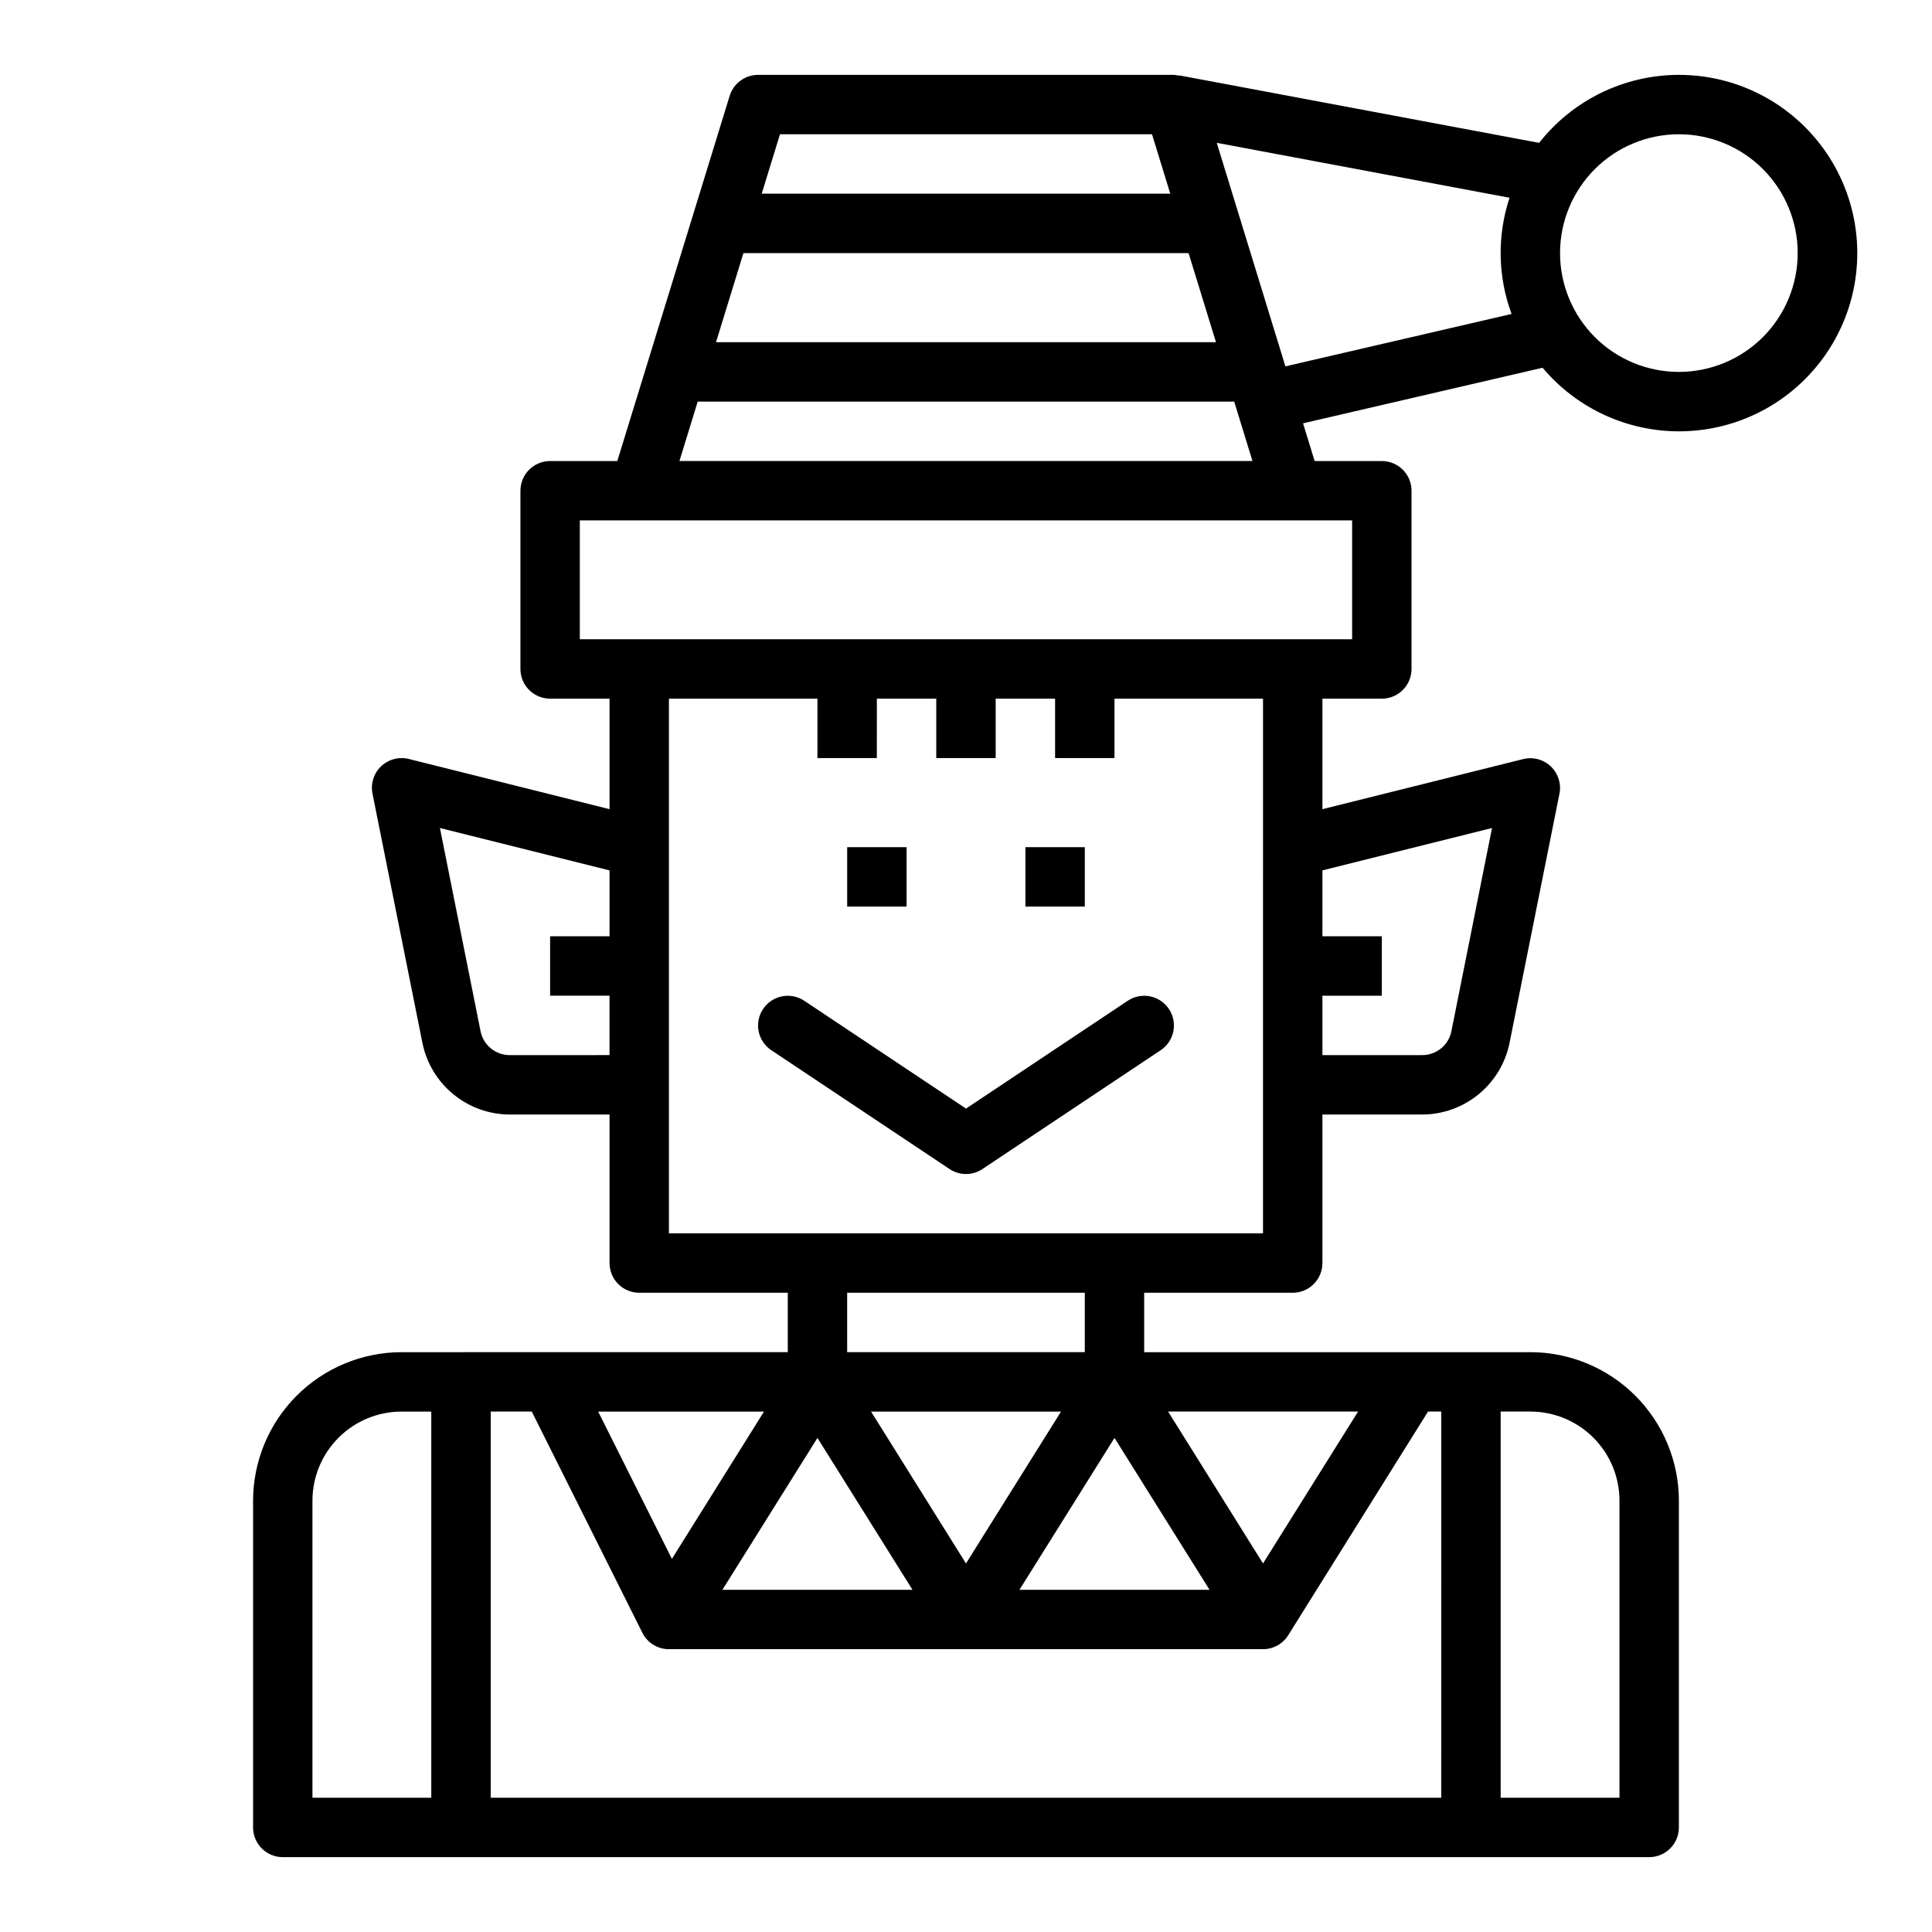 <?xml version="1.0" encoding="UTF-8"?>
<!-- Uploaded to: ICON Repo, www.svgrepo.com, Generator: ICON Repo Mixer Tools -->
<svg fill="#000000" width="800px" height="800px" version="1.1" viewBox="144 144 512 512" xmlns="http://www.w3.org/2000/svg">
 <g>
  <path d="m588.93 163.84c-14.457 0.008-28.113 6.652-37.043 18.02l-95.324-17.875v0.094c-0.477-0.129-0.965-0.207-1.457-0.238h-110.21c-3.457 0-6.508 2.254-7.527 5.559l-29.777 96.781h-17.801c-4.348 0-7.871 3.523-7.871 7.871v47.23c0 2.09 0.828 4.09 2.305 5.566 1.477 1.477 3.481 2.305 5.566 2.305h15.742v29.285l-53.199-13.305h0.004c-2.625-0.652-5.398 0.082-7.352 1.953-1.953 1.871-2.809 4.609-2.269 7.258l13.227 66.031c1.078 5.348 3.973 10.156 8.191 13.613 4.215 3.461 9.496 5.359 14.953 5.375h26.449v39.359c0 2.086 0.828 4.09 2.305 5.566 1.477 1.477 3.481 2.305 5.566 2.305h39.359v15.742l-102.34 0.004c-10.434 0.012-20.438 4.164-27.816 11.539-7.379 7.379-11.531 17.387-11.543 27.82v86.594c0 2.086 0.828 4.09 2.305 5.566 1.477 1.473 3.481 2.305 5.566 2.305h362.11c2.09 0 4.09-0.832 5.566-2.305 1.477-1.477 2.305-3.481 2.305-5.566v-86.594c-0.012-10.434-4.16-20.441-11.539-27.82-7.379-7.375-17.383-11.527-27.82-11.539h-102.34v-15.746h39.359c2.09 0 4.09-0.828 5.566-2.305 1.477-1.477 2.305-3.481 2.305-5.566v-39.359h26.453c5.453-0.016 10.734-1.914 14.949-5.371 4.219-3.457 7.109-8.266 8.191-13.609l13.227-66.039c0.527-2.644-0.336-5.371-2.285-7.234-1.949-1.859-4.719-2.594-7.336-1.945l-53.199 13.273v-29.285h15.746c2.086 0 4.09-0.828 5.566-2.305 1.477-1.477 2.305-3.477 2.305-5.566v-47.23c0-2.09-0.828-4.09-2.305-5.566-1.477-1.477-3.481-2.305-5.566-2.305h-17.801l-3.078-9.996 63.48-14.73c10.383 12.359 26.359 18.562 42.363 16.445 16.004-2.117 29.816-12.262 36.629-26.898 6.809-14.633 5.676-31.734-3.012-45.34s-23.719-21.836-39.863-21.82zm-122.68 70.852h-132.5l7.266-23.617h117.97zm-16.957-55.105 4.84 15.742h-108.27l4.84-15.742zm-170.21 244.03c-3.746 0.004-6.977-2.629-7.723-6.297l-10.777-53.891 44.949 11.234v17.465h-15.746v15.742h15.742v15.742zm160.27 101.45 25.191 40.25h-50.383zm-39.359 33.266-25.152-40.25h50.34zm-14.172 6.984h-50.379l25.188-40.25zm-39.359-47.23-24.402 39.031-19.539-39.035zm-119.66 23.613c0-6.266 2.488-12.27 6.918-16.699 4.43-4.43 10.438-6.918 16.699-6.918h7.871v102.34h-31.488zm346.37 0 0.004 78.719h-31.488v-102.34h7.871c6.266 0 12.27 2.488 16.699 6.918 4.43 4.43 6.918 10.434 6.918 16.699zm-47.23 78.719h-251.9v-102.34h10.879l29.309 58.621v0.004c1.27 2.547 3.82 4.207 6.668 4.344h157.82c2.715 0 5.238-1.398 6.676-3.699l37.047-59.27h3.508zm-22.039-102.34-25.191 40.25-25.152-40.25zm-72.422-15.742h-62.977v-15.746h62.977zm107.92-138.91-10.773 53.891c-0.75 3.668-3.981 6.301-7.723 6.297h-26.453v-15.742h15.742l0.004-15.746h-15.746v-17.465zm-60.691 107.42h-157.44v-141.7h39.359v15.742h15.742l0.004-15.742h15.742v15.742h15.742l0.004-15.742h15.742v15.742h15.742l0.004-15.742h39.359zm23.617-157.44h-204.67v-31.488h204.67zm-178.27-47.23 4.84-15.742 142.18-0.004 4.84 15.742zm160.59-25.09-18.195-59.238 77.594 14.559c-3.32 10.027-3.133 20.887 0.539 30.793zm104.27 1.473c-8.352 0-16.359-3.316-22.266-9.223-5.902-5.906-9.223-13.914-9.223-22.266 0-8.352 3.32-16.359 9.223-22.266 5.906-5.906 13.914-9.223 22.266-9.223 8.352 0 16.363 3.316 22.266 9.223 5.906 5.906 9.223 13.914 9.223 22.266 0 8.352-3.316 16.359-9.223 22.266-5.902 5.906-13.914 9.223-22.266 9.223z"/>
  <path d="m368.51 368.51h15.742v15.742h-15.742z"/>
  <path d="m415.74 368.51h15.742v15.742h-15.742z"/>
  <path d="m400 437.79-42.863-28.574v-0.004c-1.738-1.156-3.863-1.578-5.914-1.168-2.047 0.406-3.848 1.613-5.004 3.352-2.414 3.617-1.438 8.504 2.18 10.918l47.23 31.488c2.644 1.766 6.094 1.766 8.738 0l47.23-31.488h0.004c3.617-2.414 4.59-7.301 2.18-10.918-2.414-3.617-7.301-4.594-10.918-2.184z"/>
 </g>
</svg>